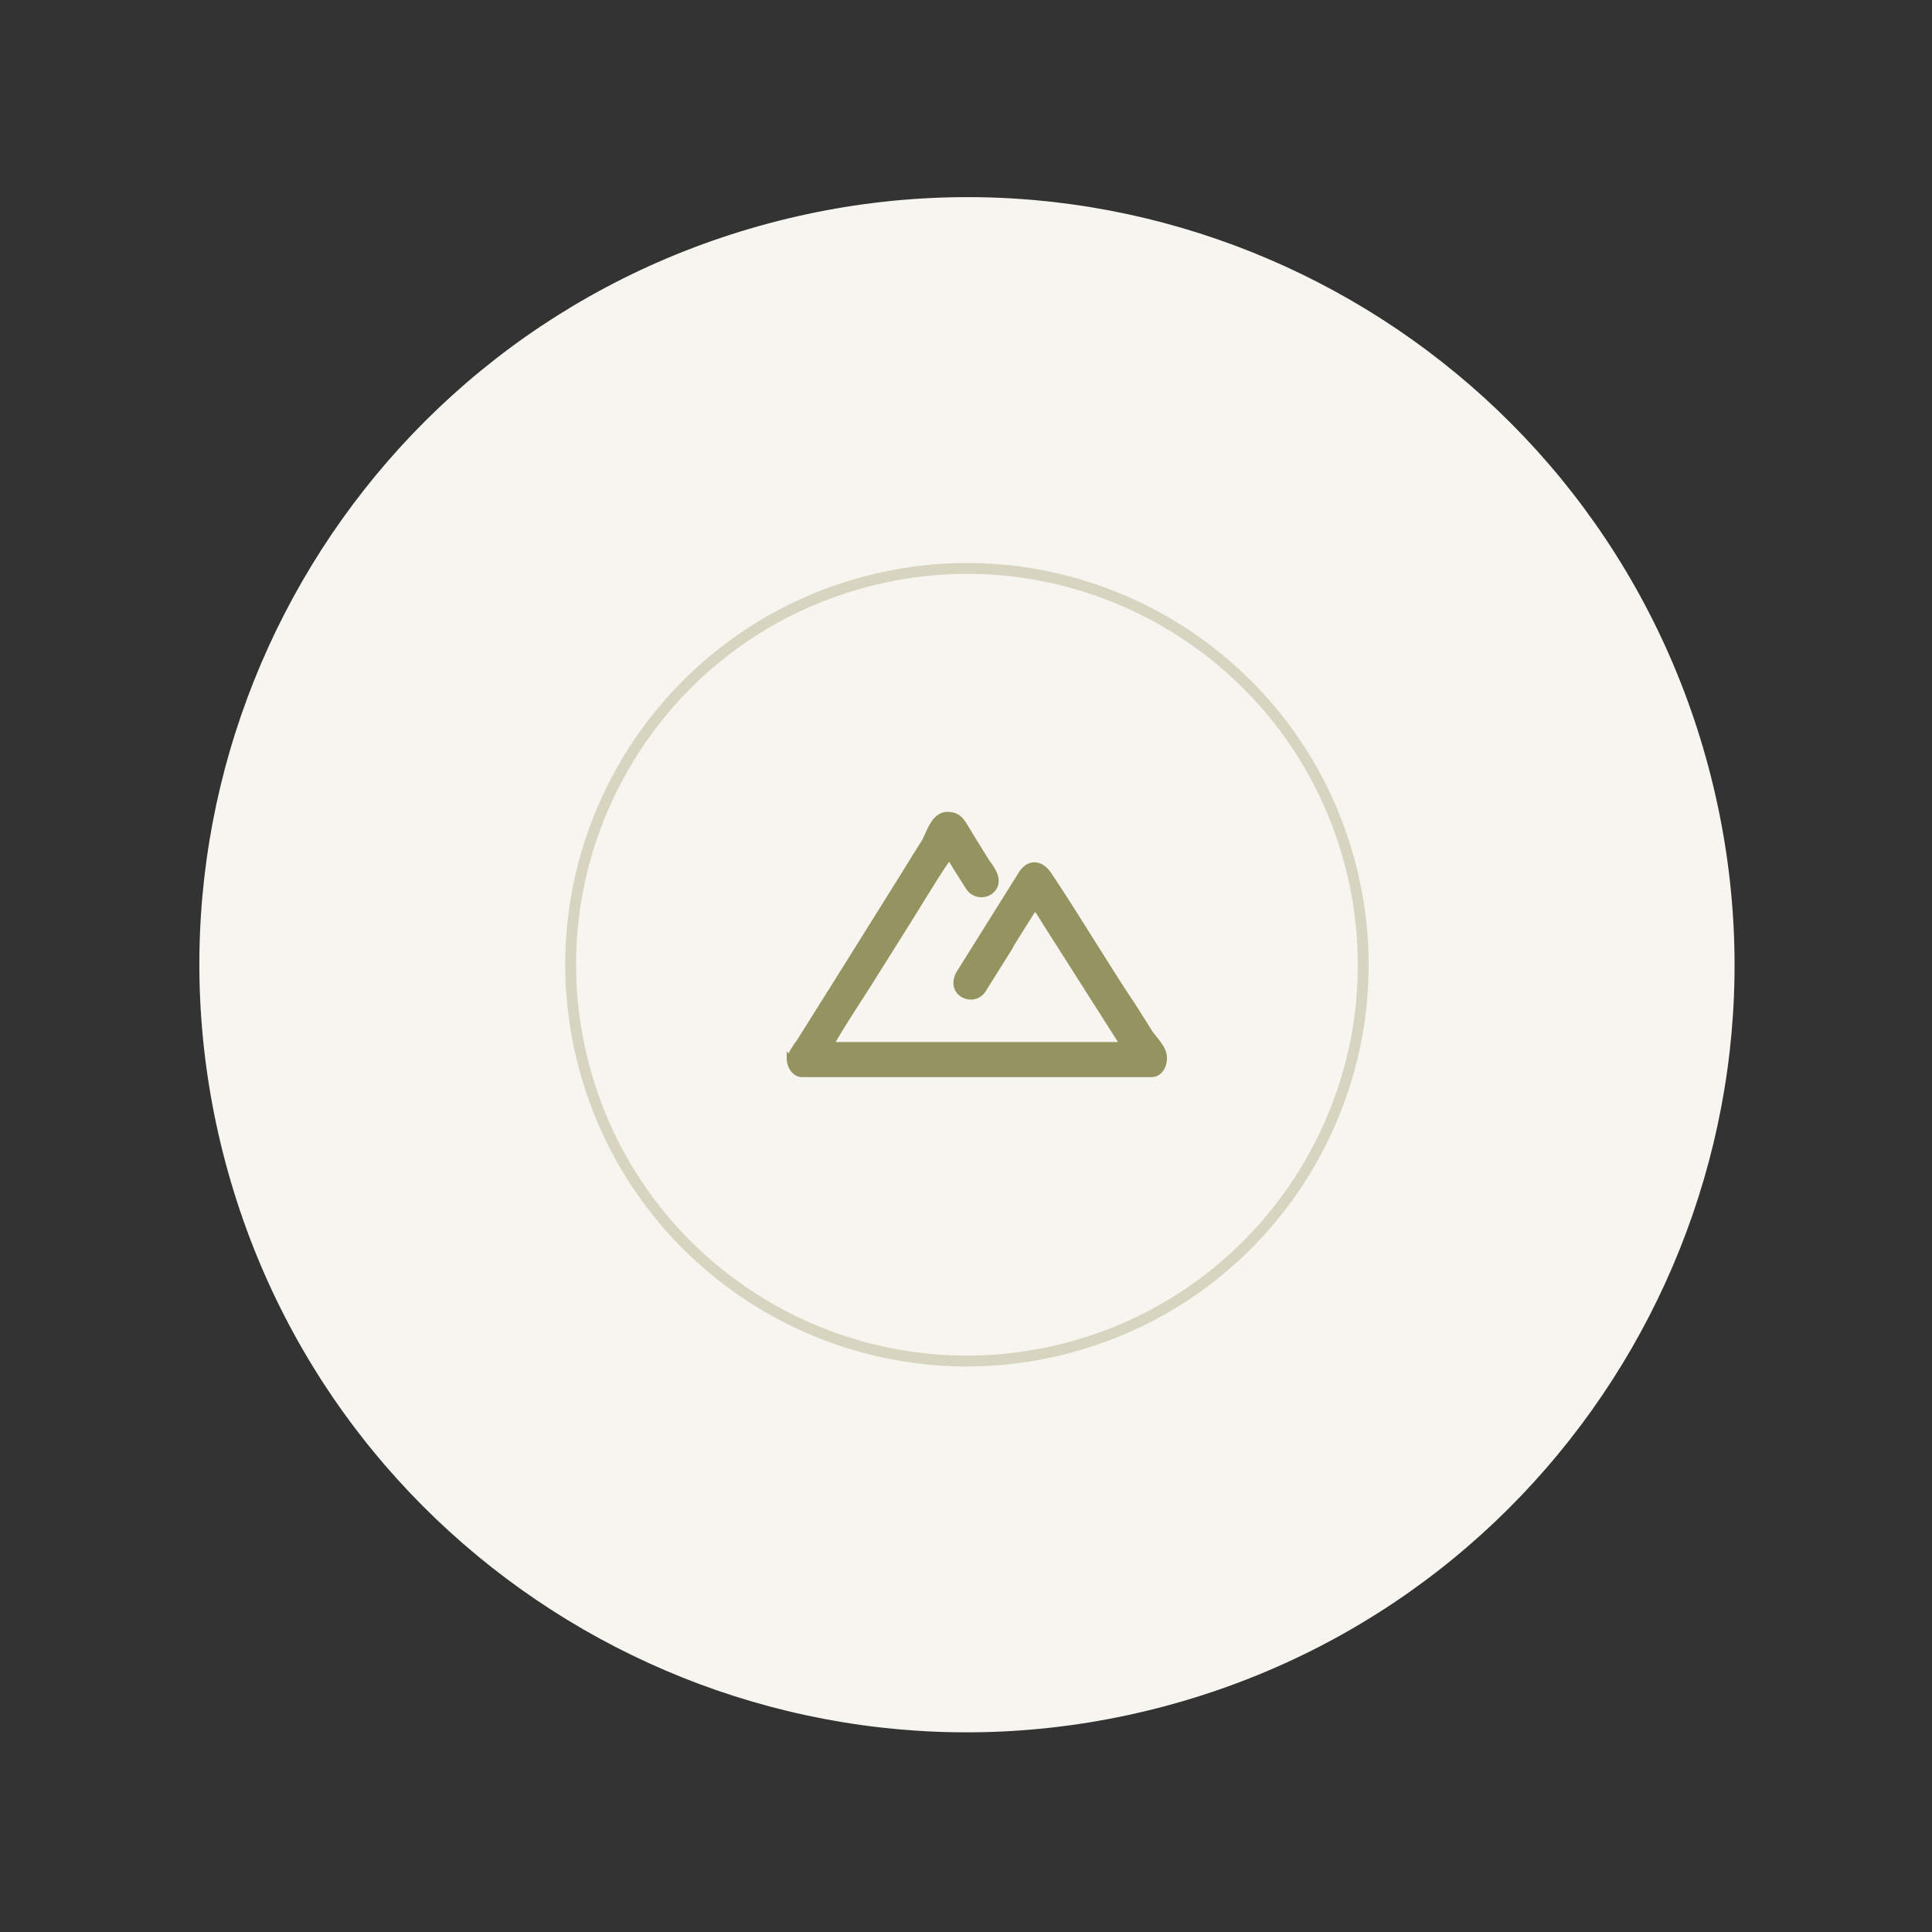 <svg width="178" height="178" viewBox="0 0 178 178" fill="none" xmlns="http://www.w3.org/2000/svg">
<rect x="0" y="0" width="178" height="178" fill="#333333" stroke="none"/>
<g clip-path="url(#clip0_4251_802)">
<path d="M107.388 157.178C145.106 147.072 167.49 108.302 157.383 70.584C147.277 32.866 108.507 10.482 70.789 20.589C33.071 30.695 10.687 69.465 20.794 107.183C30.9 144.901 69.67 167.285 107.388 157.178Z" fill="#F6F5EF"/>
<path d="M98.535 124.144C118.009 118.926 129.565 98.909 124.347 79.436C119.129 59.962 99.113 48.405 79.639 53.623C60.165 58.841 48.609 78.858 53.827 98.331C59.045 117.805 79.061 129.362 98.535 124.144Z" stroke="#D7D5BF" stroke-miterlimit="10"/>
<path fill-rule="evenodd" clip-rule="evenodd" d="M72.728 97.463C72.728 98.352 73.3 98.987 73.871 98.987H106.125C106.697 98.987 107.268 98.415 107.268 97.463C107.268 96.511 106.189 95.558 105.935 95.114L104.538 92.892C101.935 89.019 99.205 84.384 96.602 80.511C95.903 79.495 94.76 79.304 93.998 80.638L88.475 89.463C87.141 91.431 89.617 92.638 90.57 91.241L92.602 88.003C92.856 87.622 93.046 87.304 93.237 86.923L94.951 84.193C95.078 84.003 95.205 83.876 95.268 83.622C95.586 83.685 96.157 84.828 96.348 85.082L103.459 96.257H76.602C76.665 95.876 79.078 92.193 79.268 91.876C79.522 91.495 79.713 91.177 79.967 90.796L84.03 84.32C84.475 83.622 87.141 79.177 87.522 78.923C87.586 79.241 87.903 79.622 88.03 79.876L89.237 81.781C90.189 83.177 92.602 82.098 91.459 80.193C91.332 79.939 91.141 79.685 90.951 79.431L89.49 77.082C88.665 75.749 88.475 75.05 87.268 75.05C86.062 75.05 85.617 76.701 85.173 77.526C84.538 78.542 83.967 79.431 83.395 80.384L76.728 91.05C76.602 91.304 76.411 91.495 76.284 91.749L73.617 96.003C73.363 96.32 72.792 97.145 72.792 97.526L72.728 97.463Z" fill="#959360" stroke="#959360" stroke-width="0.5" stroke-miterlimit="22.9"/>
</g>
<defs>
<clipPath id="clip0_4251_802">
<rect width="144" height="144" fill="white" transform="translate(0.906 37.972) rotate(-15)"/>
</clipPath>
</defs>
</svg>
